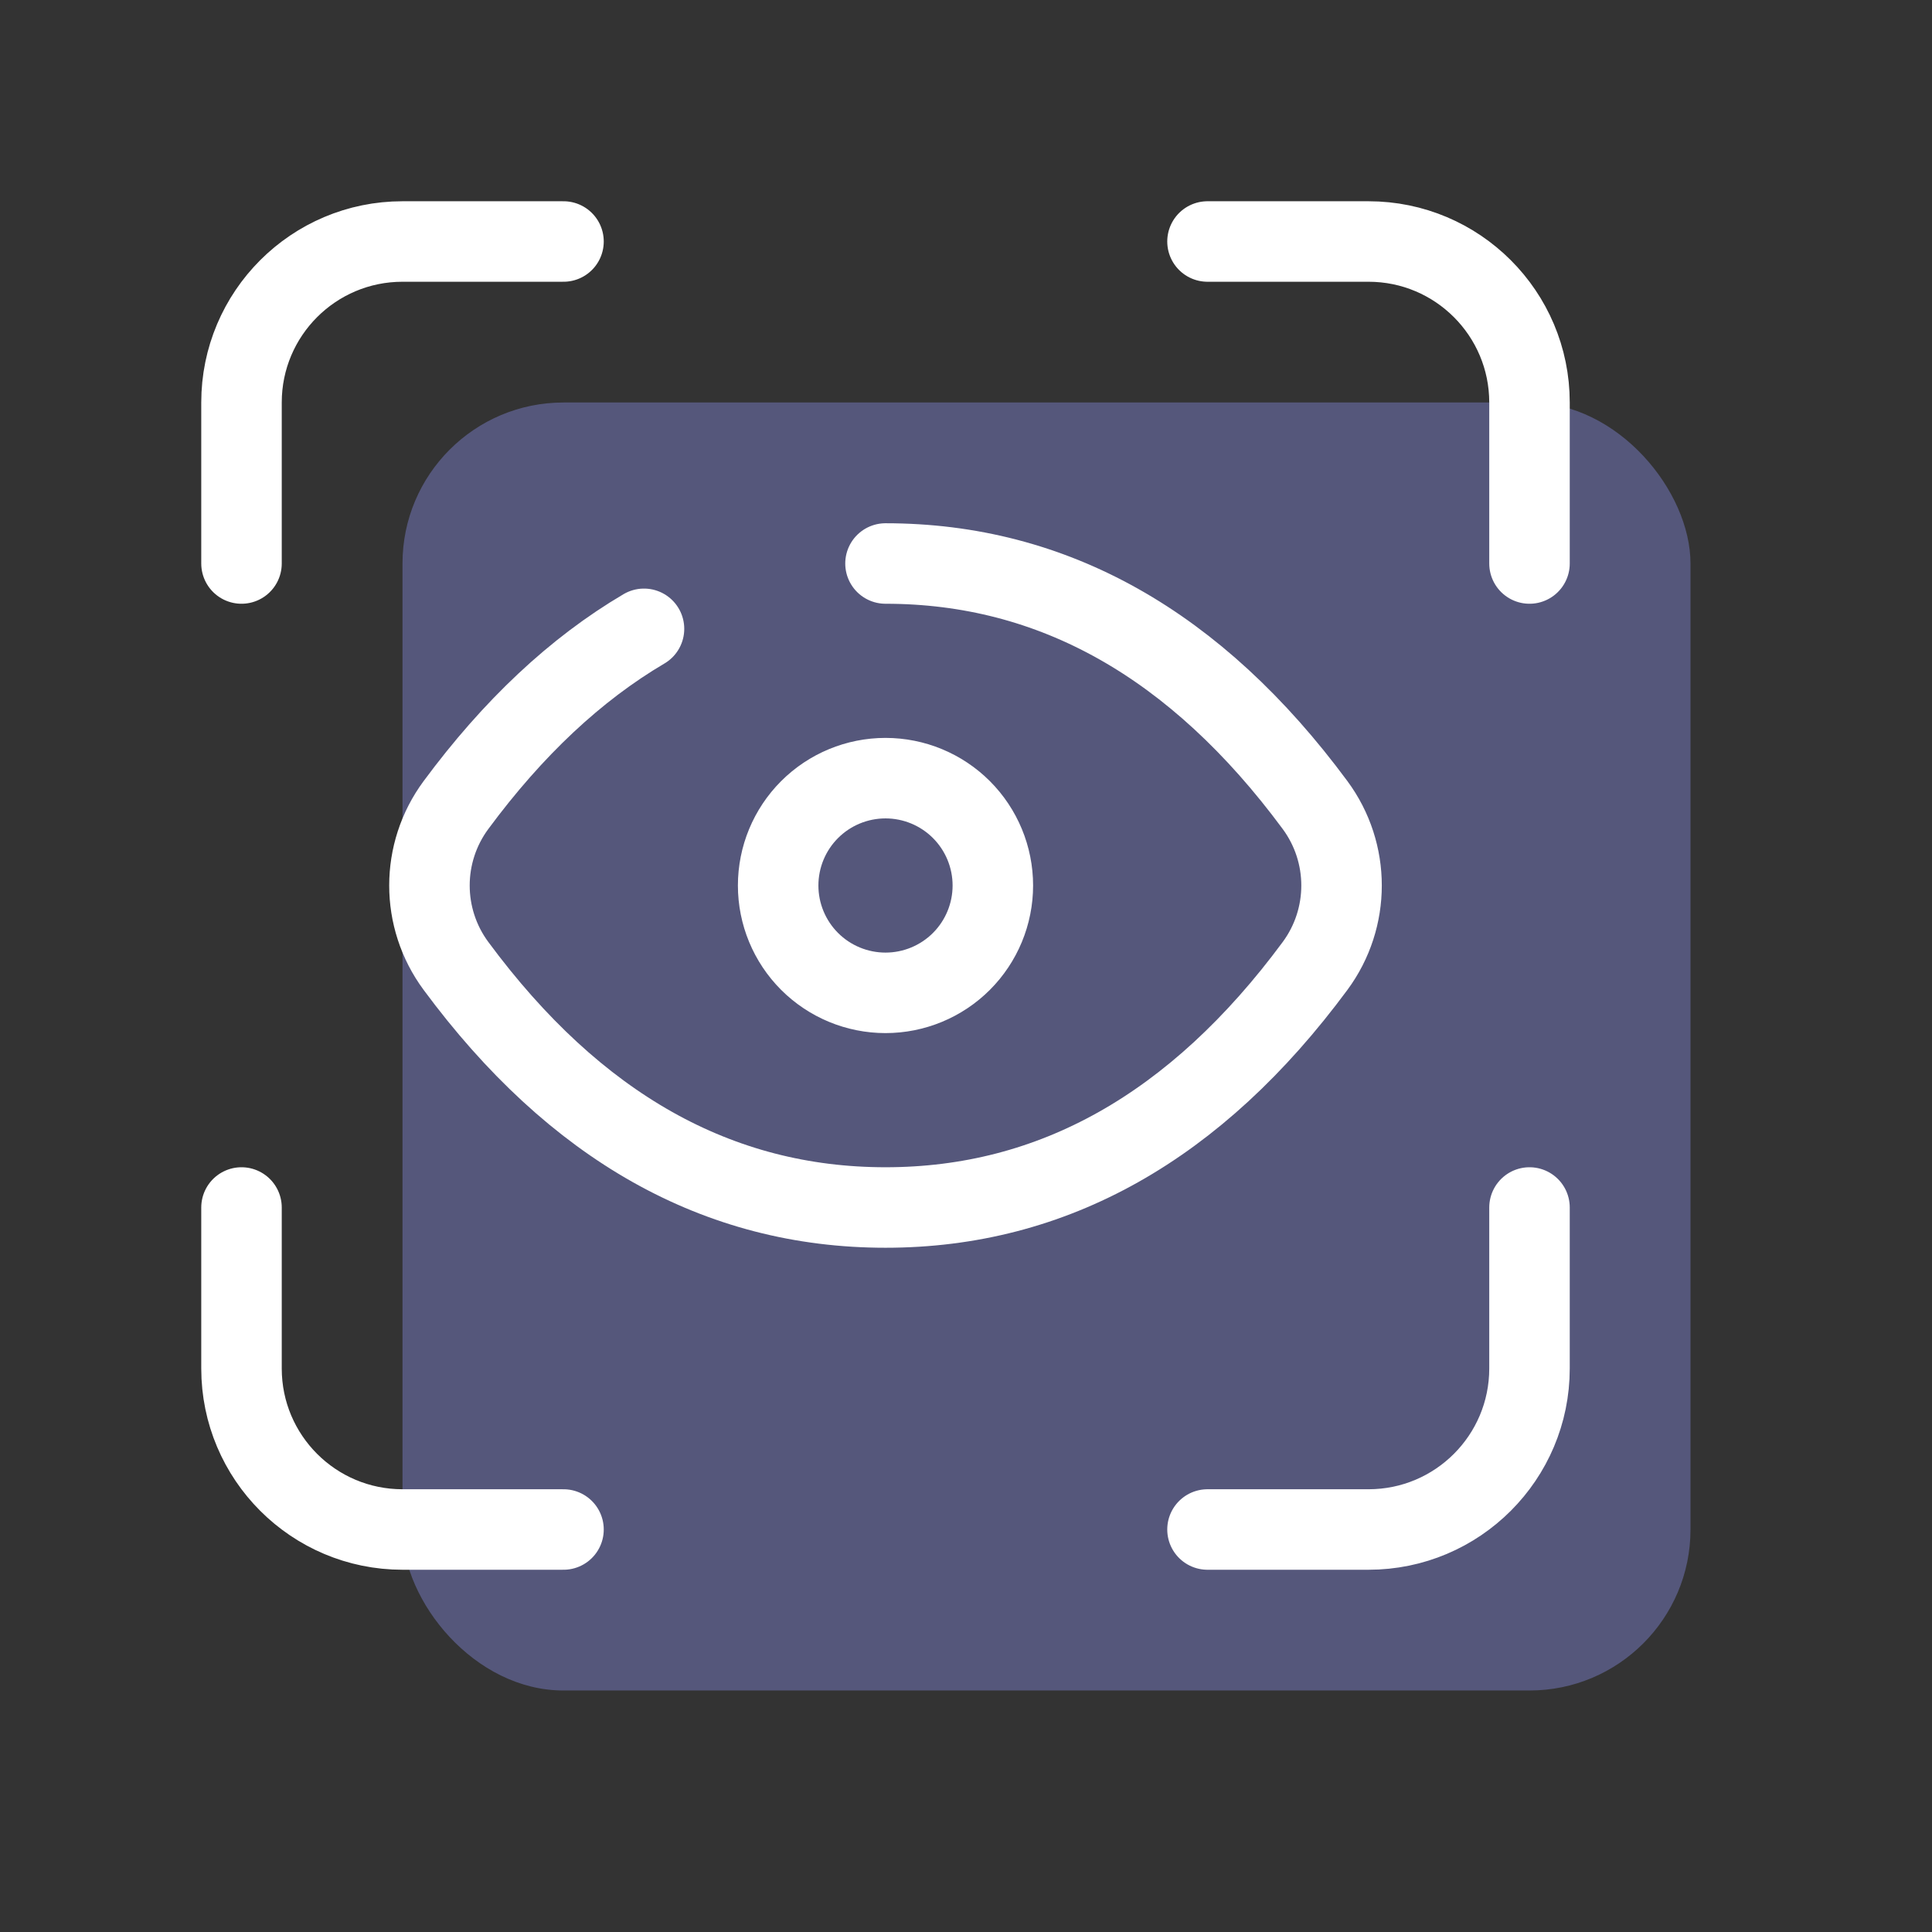 <svg width="48" height="48" viewBox="0 0 48 48" fill="none" xmlns="http://www.w3.org/2000/svg">
<rect x="0" y="0" width="48" height="48" fill="#333333" stroke="none"/>
<rect x="10" y="10" width="32" height="32" rx="4" fill="#55577B"/>
<path d="M30 6H34C36.209 6 38 7.791 38 10V14M14 6H10C7.791 6 6 7.791 6 10V14M38 30V34C38 36.209 36.209 38 34 38H30M14 38H10C7.791 38 6 36.209 6 34V30M22 14C26.157 14 29.715 16 32.672 20.001C33.55 21.189 33.55 22.811 32.672 23.999C29.715 28 26.157 30 22 30C17.843 30 14.286 28 11.329 23.999C10.45 22.811 10.45 21.19 11.328 20.002C12.747 18.082 14.304 16.622 16 15.623M19.333 22C19.333 22.707 19.614 23.386 20.114 23.886C20.614 24.386 21.293 24.667 22 24.667C22.707 24.667 23.386 24.386 23.886 23.886C24.386 23.386 24.667 22.707 24.667 22C24.667 21.293 24.386 20.614 23.886 20.114C23.386 19.614 22.707 19.333 22 19.333C21.293 19.333 20.614 19.614 20.114 20.114C19.614 20.614 19.333 21.293 19.333 22Z" stroke="white" stroke-width="2" stroke-linecap="round" stroke-linejoin="round"/>
</svg>
